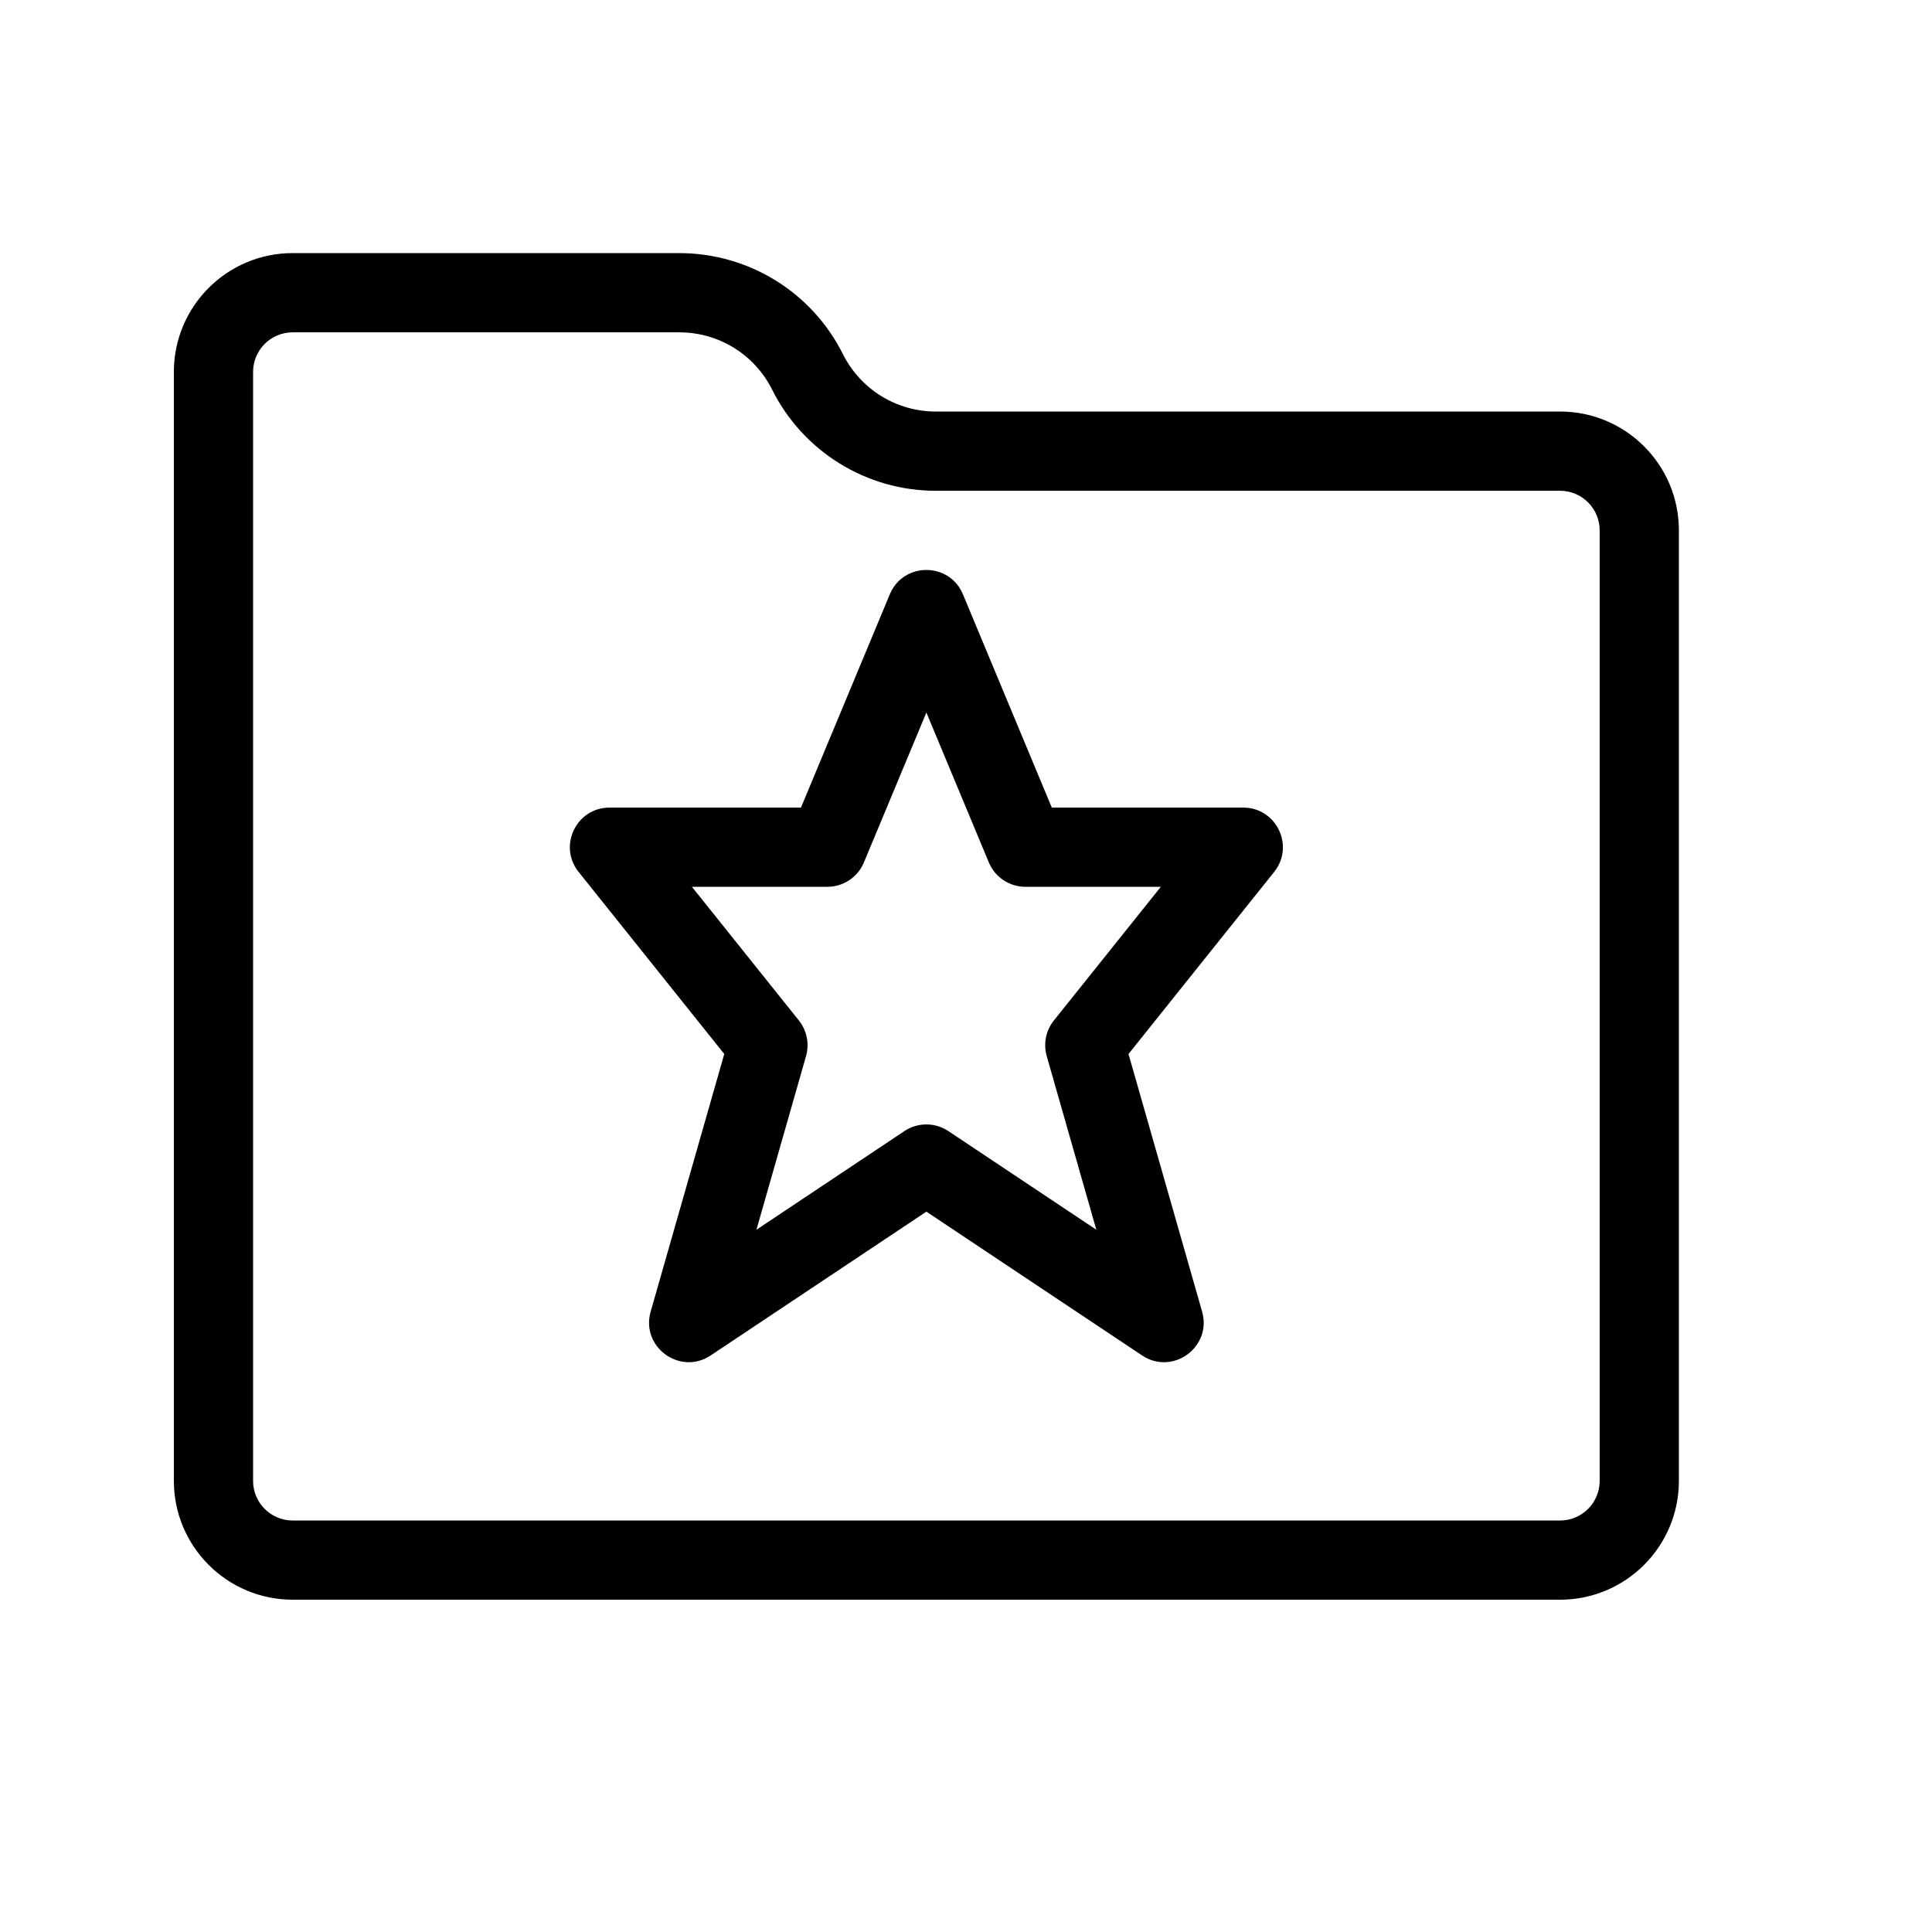 <?xml version="1.0" encoding="UTF-8"?>
<!-- Uploaded to: SVG Repo, www.svgrepo.com, Generator: SVG Repo Mixer Tools -->
<svg fill="#000000" width="800px" height="800px" version="1.1" viewBox="144 144 512 512" xmlns="http://www.w3.org/2000/svg">
 <path d="m379.81 301.5c3.59-8.609 15.789-8.609 19.379 0l23.547 56.52h50.734c8.801 0 13.691 10.18 8.195 17.051l-38.602 48.25 19.504 68.262c2.684 9.391-7.789 17.035-15.914 11.617l-57.152-38.102-57.156 38.102c-8.125 5.418-18.598-2.227-15.914-11.617l19.504-68.262-38.598-48.25c-5.5-6.871-0.605-17.051 8.195-17.051h50.73zm9.691 31.328-16.555 39.723c-1.629 3.91-5.449 6.461-9.688 6.461h-35.891l28.344 35.426c2.121 2.652 2.828 6.172 1.895 9.441l-13.145 46.016 39.215-26.145c3.527-2.352 8.121-2.352 11.645 0l39.219 26.145-13.148-46.016c-0.934-3.269-0.227-6.789 1.895-9.441l28.344-35.426h-35.891c-4.238 0-8.059-2.551-9.688-6.461zm-65.457-121.75c18.375 0 35.152 10.371 43.348 26.789 4.668 9.316 14.176 15.195 24.582 15.195h165.46c17.387 0 31.488 14.102 31.488 31.488v251.9c0 17.387-14.102 31.488-31.488 31.488h-335.87c-17.387 0-31.488-14.102-31.488-31.488v-293.89c0-17.387 14.102-31.488 31.488-31.488zm0 20.992h-102.48c-5.793 0-10.496 4.703-10.496 10.496v293.89c0 5.793 4.703 10.496 10.496 10.496h335.87c5.793 0 10.496-4.703 10.496-10.496v-251.9c0-5.793-4.703-10.496-10.496-10.496h-165.46c-18.355 0-35.129-10.367-43.355-26.801-4.648-9.309-14.152-15.184-24.574-15.184z"/>
</svg>